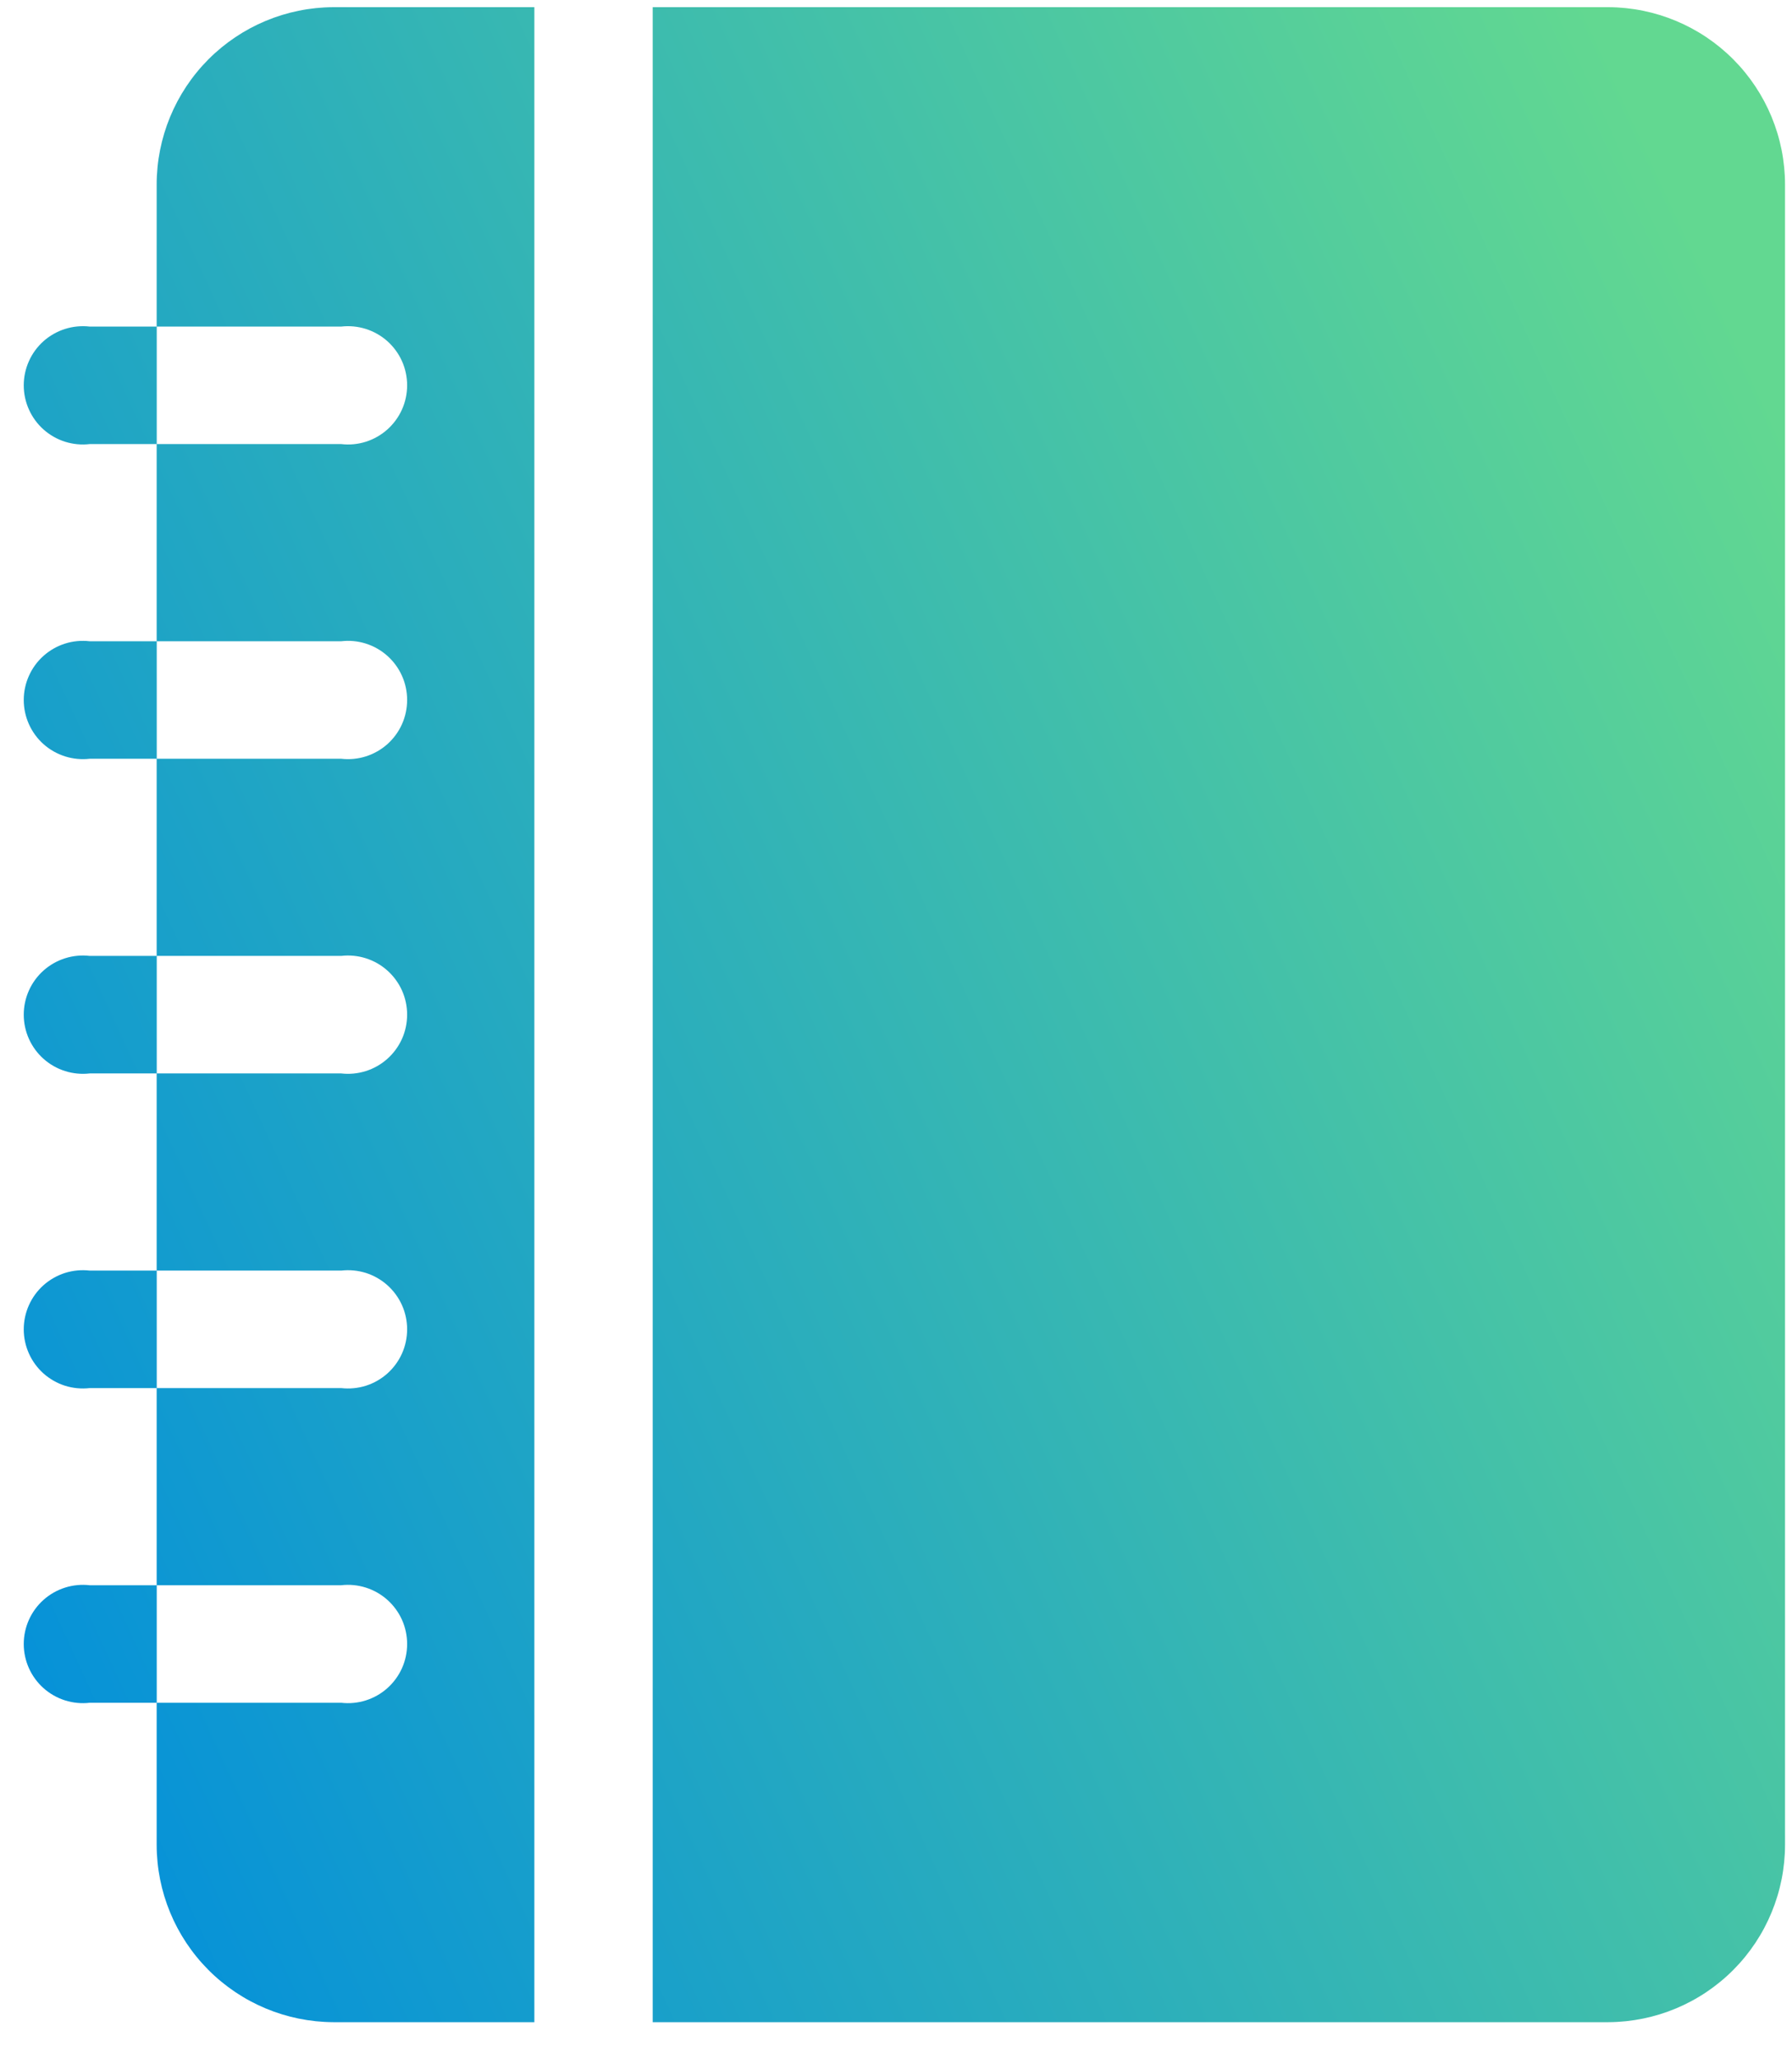 <svg width="47" height="54" viewBox="0 0 47 54" fill="none" xmlns="http://www.w3.org/2000/svg">
<path fill-rule="evenodd" clip-rule="evenodd" d="M14.015 0.188H8.742C7.511 0.194 6.333 0.686 5.465 1.558C4.597 2.43 4.109 3.611 4.109 4.841V8.564H2.353C2.136 8.539 1.915 8.56 1.707 8.626C1.498 8.692 1.306 8.801 1.142 8.946C0.979 9.092 0.848 9.27 0.759 9.47C0.669 9.67 0.623 9.886 0.623 10.105C0.623 10.323 0.669 10.54 0.759 10.739C0.848 10.939 0.979 11.117 1.142 11.263C1.306 11.408 1.498 11.518 1.707 11.584C1.915 11.649 2.136 11.671 2.353 11.645H4.111V8.564H8.949C9.166 8.539 9.386 8.56 9.595 8.626C9.803 8.692 9.996 8.801 10.159 8.946C10.322 9.092 10.453 9.27 10.543 9.47C10.632 9.67 10.678 9.886 10.678 10.105C10.678 10.323 10.632 10.54 10.543 10.739C10.453 10.939 10.322 11.117 10.159 11.263C9.996 11.408 9.803 11.518 9.595 11.584C9.386 11.65 9.166 11.671 8.949 11.645H4.109V16.816H2.353C2.136 16.79 1.915 16.811 1.707 16.877C1.498 16.943 1.306 17.052 1.142 17.198C0.979 17.343 0.848 17.522 0.759 17.722C0.669 17.921 0.623 18.137 0.623 18.356C0.623 18.575 0.669 18.791 0.759 18.991C0.848 19.191 0.979 19.369 1.142 19.515C1.306 19.66 1.498 19.769 1.707 19.835C1.915 19.901 2.136 19.922 2.353 19.897H4.111V16.816H8.949C9.166 16.79 9.386 16.811 9.595 16.877C9.803 16.943 9.996 17.052 10.159 17.198C10.322 17.343 10.453 17.522 10.543 17.722C10.632 17.921 10.678 18.137 10.678 18.356C10.678 18.575 10.632 18.791 10.543 18.991C10.453 19.191 10.322 19.369 10.159 19.515C9.996 19.66 9.803 19.769 9.595 19.835C9.386 19.901 9.166 19.922 8.949 19.897H4.109V25.067H8.949C9.166 25.042 9.386 25.063 9.595 25.129C9.803 25.195 9.996 25.304 10.159 25.45C10.322 25.595 10.453 25.774 10.543 25.973C10.632 26.173 10.678 26.389 10.678 26.608C10.678 26.827 10.632 27.043 10.543 27.243C10.453 27.442 10.322 27.621 10.159 27.766C9.996 27.912 9.803 28.021 9.595 28.087C9.386 28.153 9.166 28.174 8.949 28.149H4.111V25.067H2.353C2.136 25.042 1.915 25.063 1.707 25.129C1.498 25.195 1.306 25.304 1.142 25.45C0.979 25.595 0.848 25.774 0.759 25.973C0.669 26.173 0.623 26.389 0.623 26.608C0.623 26.827 0.669 27.043 0.759 27.243C0.848 27.442 0.979 27.621 1.142 27.766C1.306 27.912 1.498 28.021 1.707 28.087C1.915 28.153 2.136 28.174 2.353 28.149H4.109V33.319H8.949C9.166 33.294 9.386 33.315 9.595 33.38C9.803 33.446 9.996 33.556 10.159 33.701C10.322 33.847 10.453 34.025 10.543 34.225C10.632 34.424 10.678 34.641 10.678 34.859C10.678 35.078 10.632 35.295 10.543 35.494C10.453 35.694 10.322 35.872 10.159 36.018C9.996 36.163 9.803 36.273 9.595 36.339C9.386 36.404 9.166 36.425 8.949 36.4H4.111V33.319H2.353C2.136 33.294 1.915 33.315 1.707 33.38C1.498 33.447 1.306 33.556 1.142 33.701C0.979 33.847 0.848 34.025 0.759 34.225C0.669 34.424 0.623 34.641 0.623 34.859C0.623 35.078 0.669 35.295 0.759 35.494C0.848 35.694 0.979 35.872 1.142 36.018C1.306 36.163 1.498 36.273 1.707 36.339C1.915 36.404 2.136 36.425 2.353 36.4H4.109V41.57H8.949C9.166 41.545 9.386 41.566 9.595 41.632C9.803 41.698 9.996 41.807 10.159 41.953C10.322 42.098 10.453 42.277 10.543 42.476C10.632 42.676 10.678 42.892 10.678 43.111C10.678 43.33 10.632 43.546 10.543 43.746C10.453 43.945 10.322 44.124 10.159 44.269C9.996 44.415 9.803 44.524 9.595 44.59C9.386 44.656 9.166 44.677 8.949 44.652H4.111V41.57H2.353C2.136 41.545 1.915 41.566 1.707 41.632C1.498 41.698 1.306 41.807 1.142 41.953C0.979 42.098 0.848 42.277 0.759 42.476C0.669 42.676 0.623 42.892 0.623 43.111C0.623 43.33 0.669 43.546 0.759 43.746C0.848 43.945 0.979 44.124 1.142 44.269C1.306 44.415 1.498 44.524 1.707 44.59C1.915 44.656 2.136 44.677 2.353 44.652H4.109V48.374C4.109 49.605 4.597 50.785 5.465 51.657C6.333 52.529 7.511 53.022 8.742 53.028H14.015V0.188ZM17.119 0.188H42.184C43.415 0.194 44.593 0.686 45.461 1.558C46.329 2.43 46.817 3.611 46.817 4.841V48.374C46.817 49.605 46.329 50.785 45.461 51.657C44.593 52.529 43.415 53.022 42.184 53.028H17.119V0.188Z" fill="url(#paint0_linear_1501_164680)"/>
<defs>
<linearGradient id="paint0_linear_1501_164680" x1="-67.315" y1="-94.939" x2="-13.381" y2="-119.737" gradientUnits="userSpaceOnUse">
<stop stop-color="#008DDD"/>
<stop offset="1" stop-color="#62D891"/>
</linearGradient>
</defs>
</svg>
